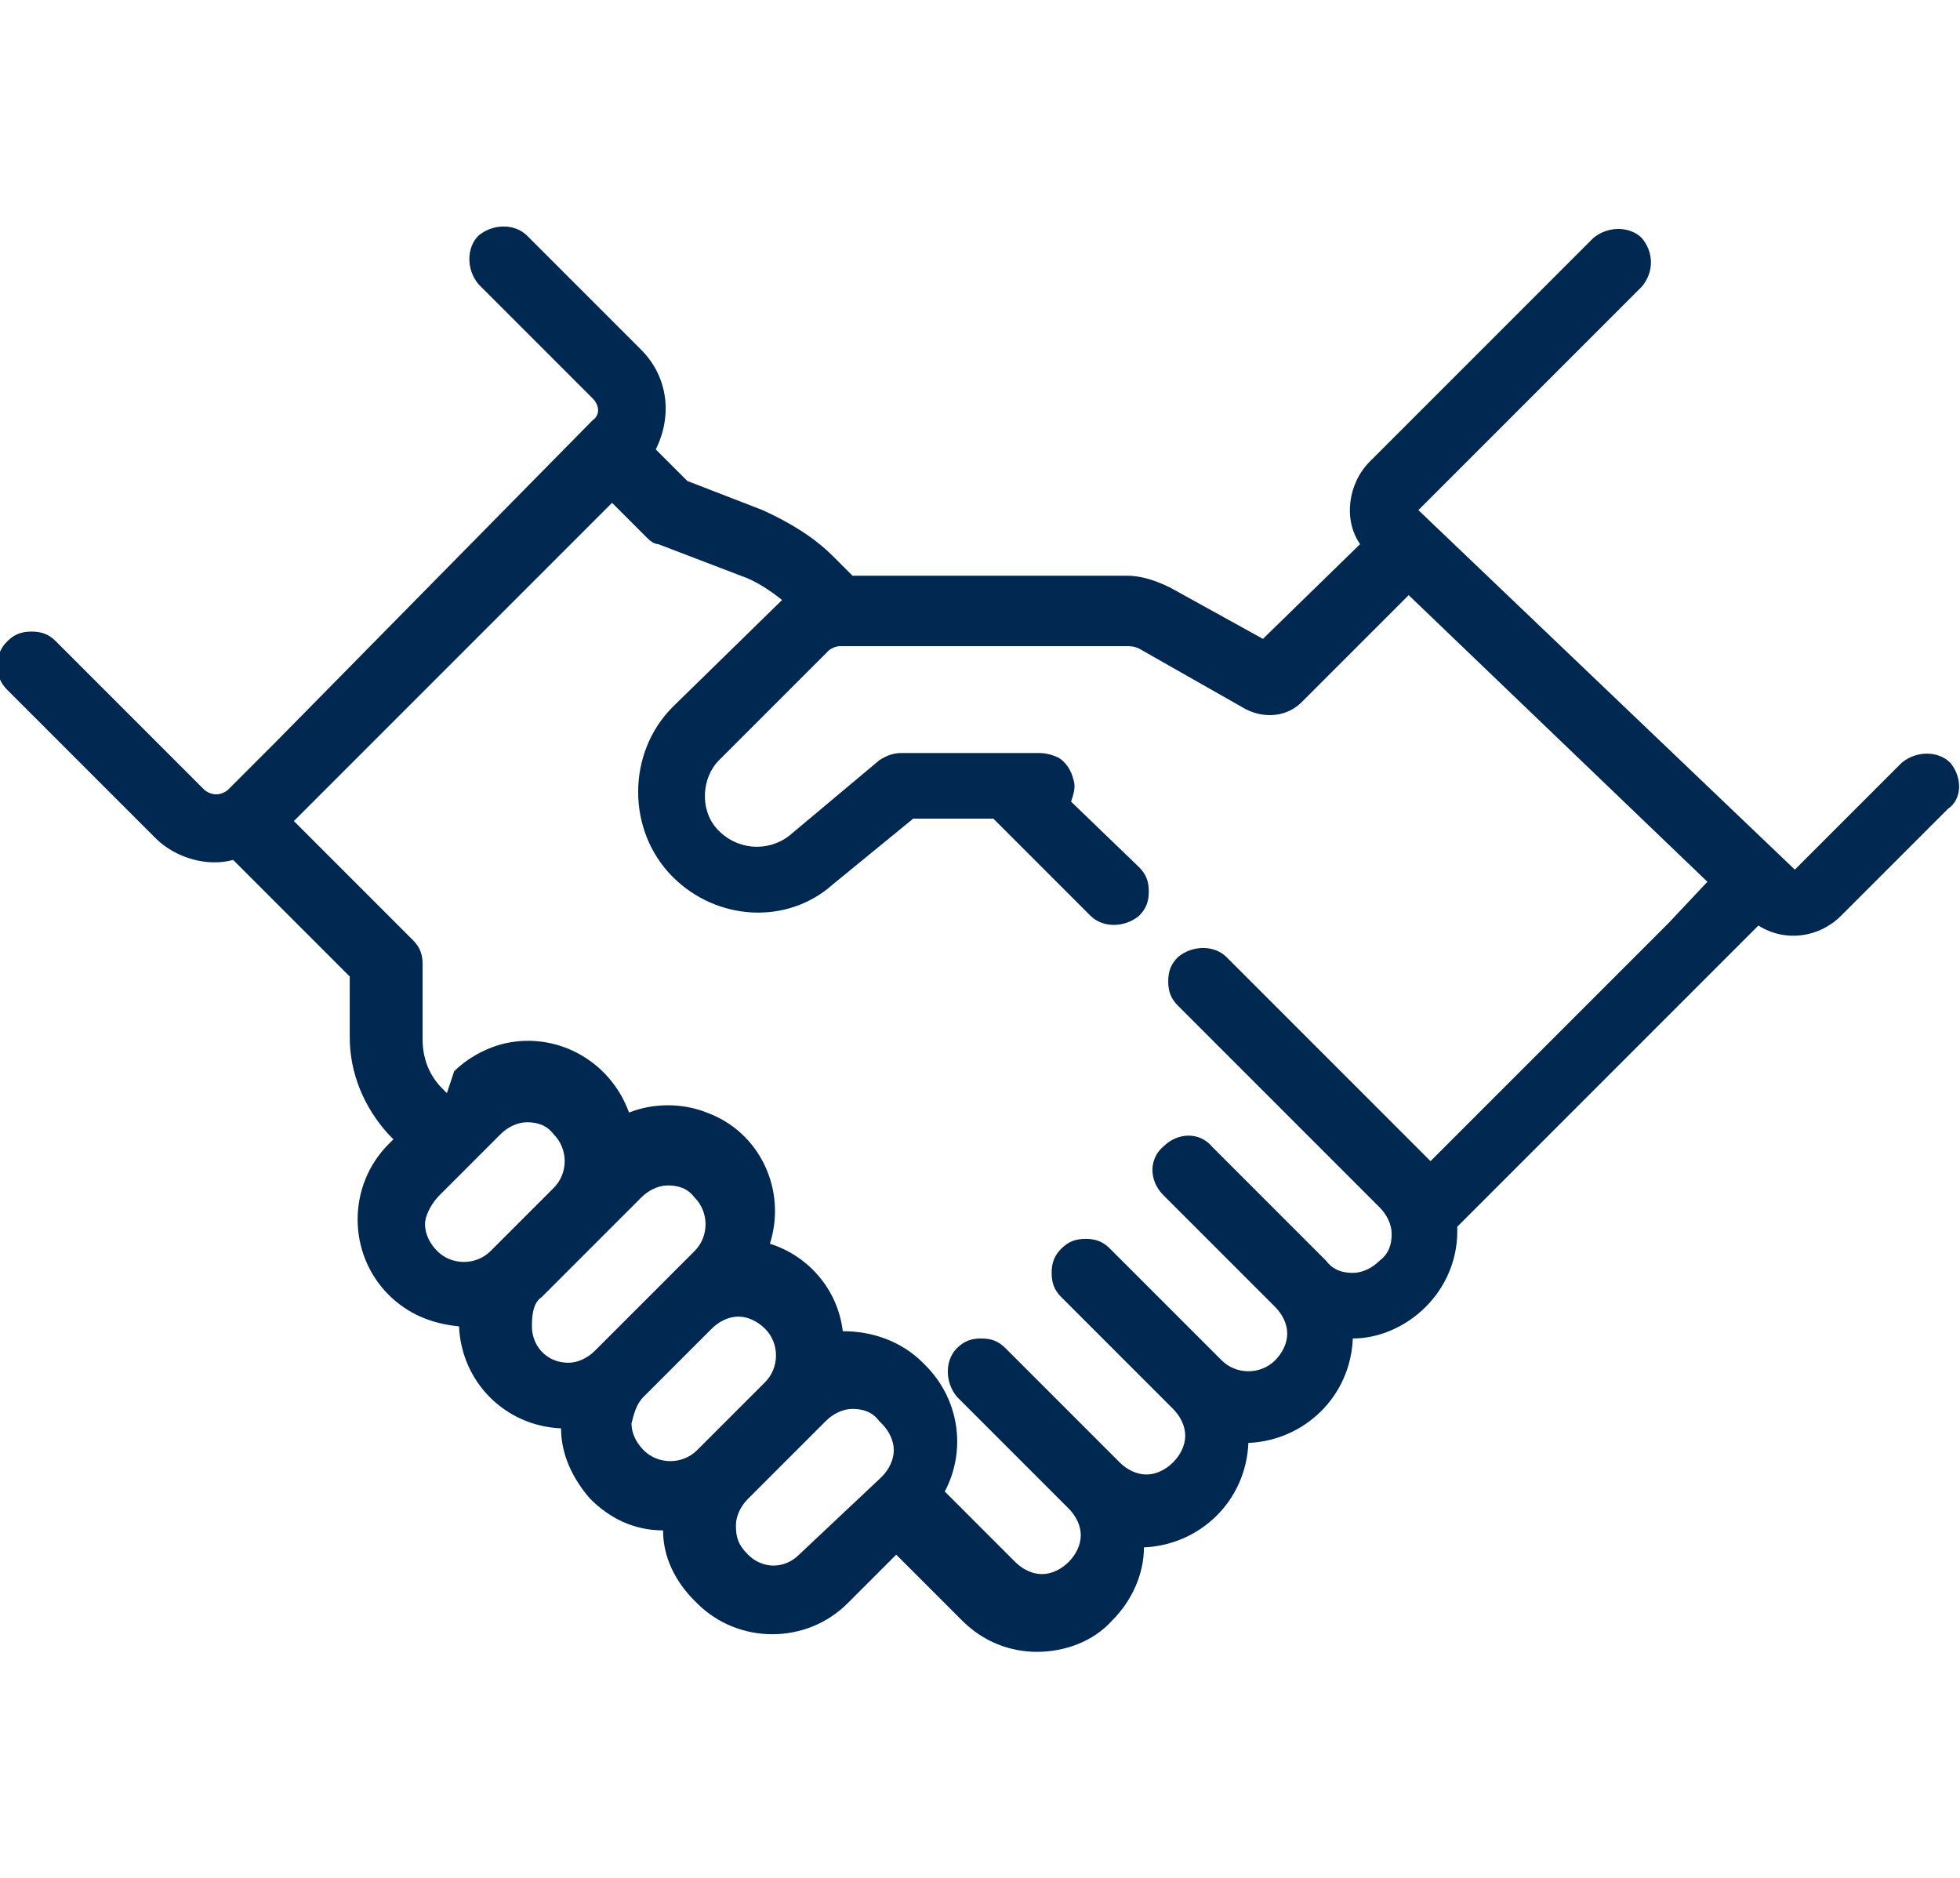 <?xml version="1.0" encoding="utf-8"?>
<!-- Generator: Adobe Illustrator 28.3.0, SVG Export Plug-In . SVG Version: 6.00 Build 0)  -->
<svg version="1.1" id="Ebene_1" xmlns="http://www.w3.org/2000/svg" xmlns:xlink="http://www.w3.org/1999/xlink" x="0px" y="0px"
	 viewBox="0 0 80.7 77.3" style="enable-background:new 0 0 80.7 77.3;" xml:space="preserve">
<style type="text/css">
	.st0{fill:#002851;}
</style>
<path class="st0" d="M80.3,31.4c-0.5-0.5-1.4-0.5-2,0l-4.4,4.4L58.4,21l9.2-9.2c0.5-0.6,0.5-1.4,0-2c-0.5-0.5-1.4-0.5-2,0L56.4,19
	c-0.9,0.9-1.1,2.4-0.4,3.4l-4,3.9l-3.8-2.1c-0.6-0.3-1.2-0.5-1.8-0.5H35.1l-0.8-0.8c-0.8-0.8-1.8-1.4-2.9-1.9l-3.1-1.2l-1.3-1.3
	c0.7-1.4,0.5-3-0.6-4.1l-4.7-4.7c-0.5-0.5-1.4-0.5-2,0c-0.5,0.5-0.5,1.4,0,2l4.7,4.7c0.3,0.3,0.3,0.7,0,0.9L11.3,30.6l0,0l-1.9,1.9
	c-0.1,0.1-0.3,0.2-0.5,0.2c-0.2,0-0.4-0.1-0.5-0.2l-6.1-6.1c-0.3-0.3-0.6-0.4-1-0.4c-0.4,0-0.7,0.1-1,0.4c-0.3,0.3-0.4,0.6-0.4,1
	c0,0.4,0.1,0.7,0.4,1l6.1,6.1c0.8,0.8,2.1,1.2,3.2,0.9l4.8,4.8v2.5c0,1.5,0.6,2.9,1.6,4l0.2,0.2l-0.2,0.2c-1.7,1.7-1.7,4.5,0,6.2
	c0.8,0.8,1.8,1.2,2.9,1.3c0.1,2.3,1.9,4.1,4.2,4.2c0,1.1,0.5,2.1,1.2,2.9c0.8,0.8,1.8,1.3,3,1.3c0,1.1,0.5,2.1,1.3,2.9l0.1,0.1
	c1.7,1.7,4.5,1.7,6.2,0l2-2l2.7,2.7c0.9,0.9,2,1.3,3.1,1.3c1.1,0,2.3-0.4,3.1-1.3c0.8-0.8,1.3-1.9,1.3-3c2.3-0.1,4.2-1.9,4.3-4.3
	c2.3-0.1,4.2-1.9,4.3-4.3c1.1,0,2.2-0.5,3-1.3c0.8-0.8,1.3-1.9,1.3-3.1c0-0.1,0-0.1,0-0.2l10.7-10.7l0,0l1.7-1.7
	c1.1,0.7,2.5,0.5,3.4-0.4l4.4-4.4C80.8,32.9,80.8,32,80.3,31.4z M68.7,38C68.7,38,68.7,38,68.7,38l-9.8,9.8c0,0-0.1-0.1-0.1-0.1
	l-8.3-8.3c-0.5-0.5-1.4-0.5-2,0c-0.3,0.3-0.4,0.6-0.4,1c0,0.4,0.1,0.7,0.4,1l8.3,8.3c0.3,0.3,0.5,0.7,0.5,1.1c0,0.4-0.1,0.8-0.5,1.1
	c-0.3,0.3-0.7,0.5-1.1,0.5c-0.4,0-0.8-0.1-1.1-0.5l-4.7-4.7c-0.5-0.6-1.4-0.6-2,0c-0.6,0.5-0.6,1.4,0,2l4.6,4.6
	c0.3,0.3,0.5,0.7,0.5,1.1c0,0.4-0.2,0.8-0.5,1.1c-0.6,0.6-1.6,0.6-2.2,0l-4.6-4.6c-0.3-0.3-0.6-0.4-1-0.4c-0.4,0-0.7,0.1-1,0.4
	c-0.3,0.3-0.4,0.6-0.4,1c0,0.4,0.1,0.7,0.4,1l4.6,4.6c0.3,0.3,0.5,0.7,0.5,1.1c0,0.4-0.2,0.8-0.5,1.1c-0.3,0.3-0.7,0.5-1.1,0.5h0
	c-0.4,0-0.8-0.2-1.1-0.5l-4.7-4.7c-0.3-0.3-0.6-0.4-1-0.4c-0.4,0-0.7,0.1-1,0.4c-0.5,0.5-0.5,1.4,0,2l4.6,4.6
	c0.3,0.3,0.5,0.7,0.5,1.1c0,0.4-0.2,0.8-0.5,1.1c-0.3,0.3-0.7,0.5-1.1,0.5c-0.4,0-0.8-0.2-1.1-0.5l-2.9-2.9c0.9-1.7,0.6-3.8-0.8-5.2
	l-0.1-0.1c-0.9-0.9-2.1-1.3-3.3-1.3c-0.2-1.7-1.4-3.1-3-3.6c0.7-2.2-0.4-4.6-2.6-5.4c-1-0.4-2.2-0.4-3.2,0c-0.8-2.2-3.1-3.4-5.3-2.8
	c-0.7,0.2-1.4,0.6-1.9,1.1L18.4,45l-0.2-0.2c-0.5-0.5-0.8-1.2-0.8-2v-3.1c0-0.4-0.1-0.7-0.4-1l-4.9-4.9l1-1l0,0l12.1-12.1l1.4,1.4
	c0.1,0.1,0.3,0.3,0.5,0.3l3.4,1.3c0.6,0.2,1.2,0.6,1.7,1l0,0l-4.5,4.4c-1.9,1.9-1.9,5.1,0,7c1.8,1.8,4.7,2,6.6,0.3l3.3-2.7h3.3l4,4
	c0.5,0.5,1.4,0.5,2,0c0.3-0.3,0.4-0.6,0.4-1c0-0.4-0.1-0.7-0.4-1L44.1,33c0.1-0.3,0.2-0.6,0.1-0.9c-0.1-0.4-0.3-0.7-0.6-0.9
	c-0.2-0.1-0.5-0.2-0.8-0.2h-5.7c-0.3,0-0.6,0.1-0.9,0.3l-3.7,3.1c-0.9,0.7-2.2,0.6-3-0.3c-0.7-0.8-0.6-2.1,0.1-2.8l4.5-4.5
	c0.1-0.1,0.3-0.2,0.5-0.2h11.8c0.1,0,0.3,0,0.5,0.1l4.4,2.5c0.8,0.4,1.7,0.3,2.3-0.3l4.4-4.4l12.3,11.8L68.7,38z M30.8,64L30.8,64
	c-0.4-0.4-0.5-0.7-0.5-1.2c0-0.4,0.2-0.8,0.5-1.1l3.2-3.2c0.3-0.3,0.7-0.5,1.1-0.5c0.4,0,0.8,0.1,1.1,0.5l0.1,0.1
	c0.3,0.3,0.5,0.7,0.5,1.1c0,0.4-0.2,0.8-0.5,1.1L32.9,64C32.3,64.6,31.4,64.6,30.8,64z M18.1,49.2l2.5-2.5c0.3-0.3,0.7-0.5,1.1-0.5
	c0.4,0,0.8,0.1,1.1,0.5c0.6,0.6,0.6,1.6,0,2.2l-2.6,2.6c-0.6,0.6-1.6,0.6-2.2,0c-0.3-0.3-0.5-0.7-0.5-1.1S17.8,49.5,18.1,49.2z
	 M22.3,53.4l4.1-4.1c0.3-0.3,0.7-0.5,1.1-0.5c0.4,0,0.8,0.1,1.1,0.5c0.6,0.6,0.6,1.6,0,2.2l-4.1,4.1c-0.3,0.3-0.7,0.5-1.1,0.5l0,0
	c-0.9,0-1.5-0.7-1.5-1.5C21.9,54,22,53.6,22.3,53.4z M26.5,57.5l2.8-2.8c0.3-0.3,0.7-0.5,1.1-0.5s0.8,0.2,1.1,0.5
	c0.6,0.6,0.6,1.6,0,2.2l-2.8,2.8c-0.6,0.6-1.6,0.6-2.2,0c-0.3-0.3-0.5-0.7-0.5-1.1C26.1,58.2,26.2,57.8,26.5,57.5z"/>
</svg>
